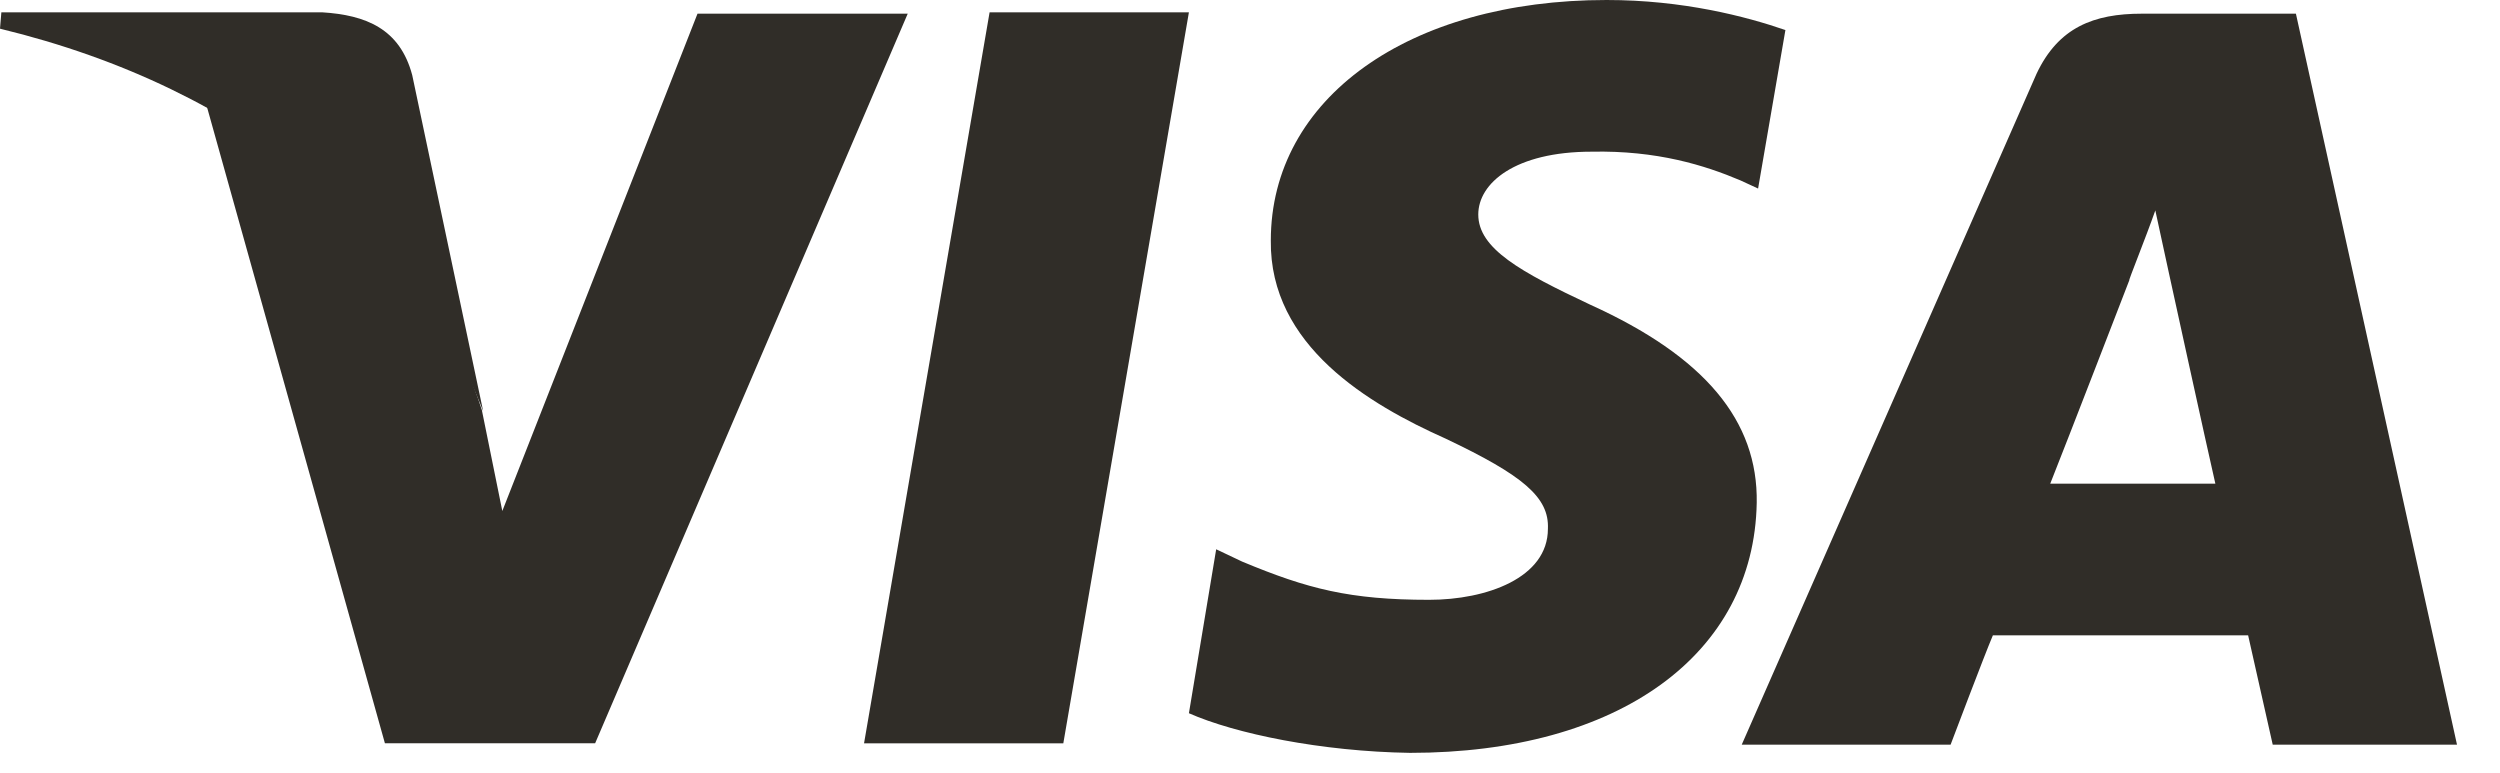 <svg width="55" height="17" viewBox="0 0 55 17" fill="none" xmlns="http://www.w3.org/2000/svg">
<path fill-rule="evenodd" clip-rule="evenodd" d="M19.009 16.353L21.771 0.271H26.156L23.393 16.353H19.009Z" fill="#302D28"/>
<path fill-rule="evenodd" clip-rule="evenodd" d="M39.279 0.661C38.408 0.361 37.027 1.83471e-06 35.345 1.83471e-06C30.991 1.83471e-06 27.958 2.164 27.958 5.291C27.928 7.605 30.12 8.898 31.802 9.649C33.513 10.461 34.084 10.942 34.054 11.633C34.054 12.715 32.702 13.196 31.441 13.196C29.699 13.196 28.768 12.956 27.327 12.355L26.756 12.084L26.156 15.691C27.177 16.142 29.069 16.533 31.021 16.563C35.615 16.563 38.588 14.399 38.648 11.062C38.678 9.258 37.507 7.846 34.985 6.703C33.453 5.982 32.522 5.471 32.522 4.719C32.522 4.028 33.333 3.337 35.015 3.337C36.456 3.307 37.507 3.637 38.288 3.968L38.678 4.148L39.279 0.661Z" fill="#302D28"/>
<path fill-rule="evenodd" clip-rule="evenodd" d="M50.51 0.301H47.117C46.066 0.301 45.285 0.601 44.804 1.623L38.318 16.383H42.913C42.913 16.383 43.663 14.399 43.843 13.978C44.354 13.978 48.798 13.978 49.459 13.978C49.579 14.519 50 16.383 50 16.383H54.054L50.51 0.301ZM45.105 10.641C45.465 9.739 46.846 6.162 46.846 6.162C46.816 6.192 47.207 5.23 47.417 4.629L47.717 6.012C47.717 6.012 48.558 9.86 48.738 10.641H45.105Z" fill="#302D28"/>
<path fill-rule="evenodd" clip-rule="evenodd" d="M15.345 0.301L11.051 11.242L10.6 9.018C9.789 6.433 7.297 3.667 4.534 2.284L8.468 16.352H13.093L19.97 0.301H15.345Z" fill="#302D28"/>
<path fill-rule="evenodd" clip-rule="evenodd" d="M7.087 0.271H0.03L-0 0.631C5.465 1.954 9.129 5.17 10.63 9.048L9.069 1.653C8.798 0.631 8.048 0.331 7.087 0.271Z" fill="#302D28"/>
</svg>
